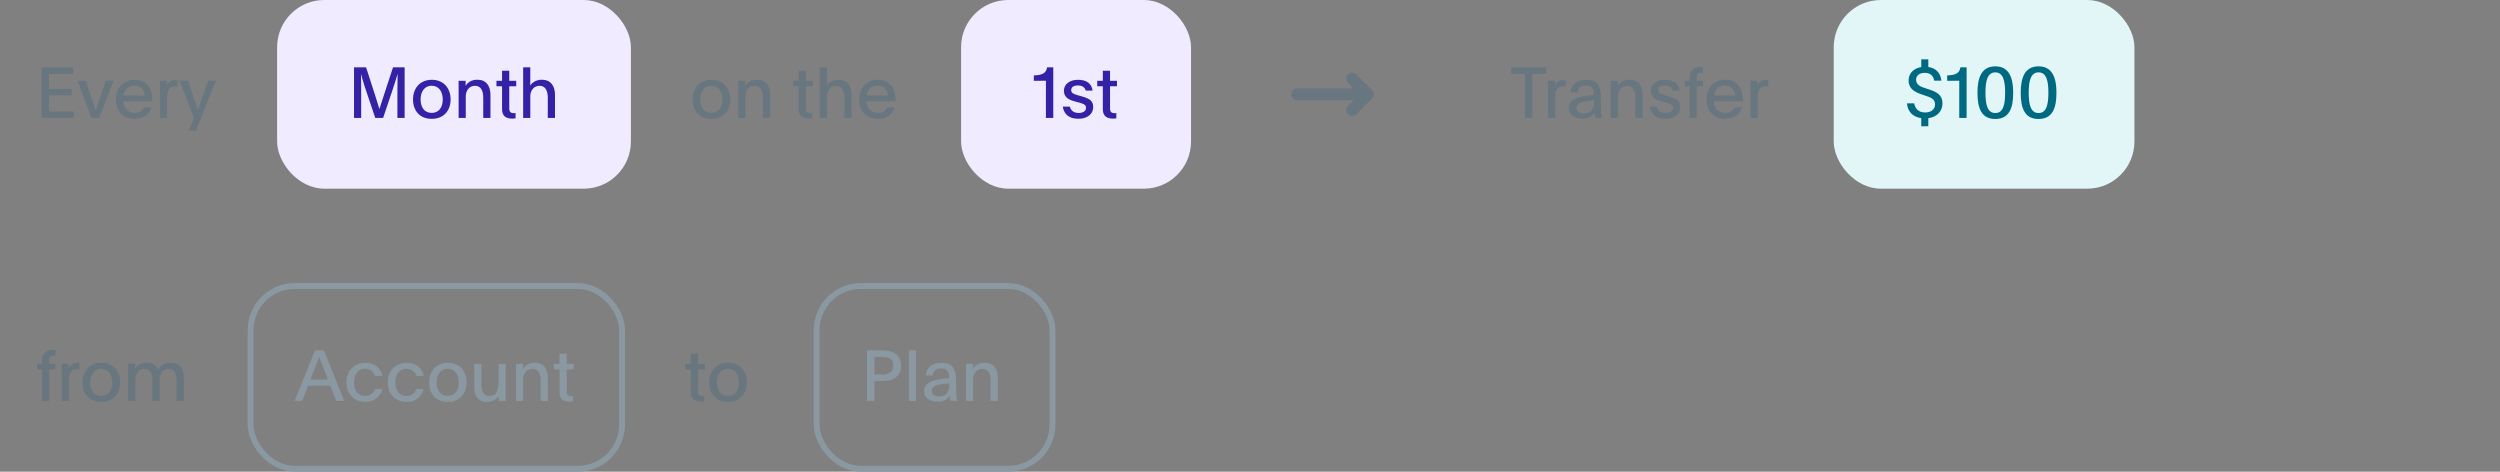 <svg width="424" height="80" viewBox="0 0 424 80" fill="none" xmlns="http://www.w3.org/2000/svg">
<rect x="0" y="0" width="424" height="80" fill="#808080" stroke="none"/>
<path d="M7.044 20V11.42H12.42V12.524H8.316V15.068H12.132V16.16H8.316V18.908H12.504V20H7.044ZM15.505 20C14.749 17.96 13.921 15.728 13.153 13.7H14.533L15.517 16.568C15.805 17.42 15.937 17.792 16.213 18.692H16.237C16.525 17.816 16.705 17.348 17.017 16.436L17.941 13.7H19.249C18.445 15.812 17.629 17.9 16.825 20H15.505ZM22.831 20.156C20.887 20.156 19.675 18.848 19.675 16.88C19.675 14.912 20.935 13.52 22.831 13.52C24.883 13.52 25.831 15.08 25.831 16.772V17.168H20.899C20.947 18.272 21.655 19.148 22.879 19.148C23.743 19.148 24.163 18.74 24.487 18.2H25.699C25.339 19.34 24.343 20.156 22.831 20.156ZM20.947 16.208H24.571C24.463 15.212 23.839 14.504 22.807 14.504C21.823 14.504 21.067 15.152 20.947 16.208ZM27.126 20V14.828C27.126 14.432 27.126 14.084 27.114 13.7H28.278V14.504C28.482 13.916 29.094 13.544 29.802 13.544C29.958 13.544 30.03 13.556 30.114 13.568V14.672C30.006 14.648 29.826 14.636 29.694 14.636C28.554 14.636 28.338 15.476 28.338 16.736V20H27.126ZM31.984 22.16C32.284 21.464 32.632 20.684 32.896 20L30.484 13.7H31.876L33.04 17.132C33.244 17.732 33.388 18.14 33.544 18.644H33.568C33.772 18.056 33.88 17.708 34.096 17.096L35.296 13.7H36.616C35.512 16.496 34.3 19.4 33.244 22.16H31.984Z" fill="#67767F"/>
<rect x="47" width="60" height="32" rx="8" fill="#F1EBFF"/>
<path d="M60.044 20V11.42H62.084L63.608 16.112C63.8 16.712 64.112 17.744 64.34 18.464H64.352C64.592 17.744 64.952 16.604 65.144 16.028L66.656 11.42H68.624V20H67.4V15.572C67.4 14.66 67.436 13.268 67.436 12.572H67.424C67.28 13.052 66.908 14.264 66.5 15.476L64.976 20H63.644L61.832 14.612C61.556 13.784 61.4 13.148 61.244 12.572H61.232C61.244 13.268 61.256 14.264 61.256 15.452V20H60.044ZM73.218 20.156C71.202 20.156 70.05 18.788 70.05 16.868C70.05 14.912 71.274 13.532 73.242 13.532C75.198 13.532 76.422 14.912 76.422 16.868C76.422 18.788 75.234 20.156 73.218 20.156ZM73.206 19.148C74.406 19.148 75.09 18.248 75.09 16.856C75.09 15.512 74.394 14.54 73.206 14.54C72.03 14.54 71.334 15.512 71.334 16.856C71.334 18.248 72.018 19.148 73.206 19.148ZM77.782 20V14.648C77.782 14.324 77.782 14.024 77.77 13.7H78.97V14.552C79.306 14.012 79.906 13.52 80.974 13.52C82.414 13.52 83.182 14.504 83.182 16.124V20H81.958V16.58C81.958 15.344 81.538 14.552 80.554 14.552C79.558 14.552 78.994 15.38 78.994 16.364V20H77.782ZM86.972 20.12C85.856 20.12 85.148 19.748 85.148 18.488V14.636H84.2V13.7H85.148V11.996H86.372V13.7H87.548V14.636H86.372V18.416C86.372 19.016 86.672 19.196 87.14 19.196C87.224 19.196 87.368 19.184 87.44 19.172V20.072C87.26 20.096 87.128 20.12 86.972 20.12ZM88.728 20V11.42H89.94V12.8C89.94 13.328 89.94 14.072 89.928 14.528C90.156 14.108 90.816 13.52 91.92 13.52C93.348 13.52 94.128 14.504 94.128 16.088V20H92.904V16.592C92.904 15.356 92.484 14.552 91.5 14.552C90.528 14.552 89.94 15.368 89.94 16.328V20H88.728Z" fill="#3321A6"/>
<path d="M120.648 20.156C118.632 20.156 117.48 18.788 117.48 16.868C117.48 14.912 118.704 13.532 120.672 13.532C122.628 13.532 123.852 14.912 123.852 16.868C123.852 18.788 122.664 20.156 120.648 20.156ZM120.636 19.148C121.836 19.148 122.52 18.248 122.52 16.856C122.52 15.512 121.824 14.54 120.636 14.54C119.46 14.54 118.764 15.512 118.764 16.856C118.764 18.248 119.448 19.148 120.636 19.148ZM125.212 20V14.648C125.212 14.324 125.212 14.024 125.2 13.7H126.4V14.552C126.736 14.012 127.336 13.52 128.404 13.52C129.844 13.52 130.612 14.504 130.612 16.124V20H129.388V16.58C129.388 15.344 128.968 14.552 127.984 14.552C126.988 14.552 126.424 15.38 126.424 16.364V20H125.212ZM137.285 20.12C136.169 20.12 135.461 19.748 135.461 18.488V14.636H134.513V13.7H135.461V11.996H136.685V13.7H137.861V14.636H136.685V18.416C136.685 19.016 136.985 19.196 137.453 19.196C137.537 19.196 137.681 19.184 137.753 19.172V20.072C137.573 20.096 137.441 20.12 137.285 20.12ZM139.04 20V11.42H140.252V12.8C140.252 13.328 140.252 14.072 140.24 14.528C140.468 14.108 141.128 13.52 142.232 13.52C143.66 13.52 144.44 14.504 144.44 16.088V20H143.216V16.592C143.216 15.356 142.796 14.552 141.812 14.552C140.84 14.552 140.252 15.368 140.252 16.328V20H139.04ZM148.878 20.156C146.934 20.156 145.722 18.848 145.722 16.88C145.722 14.912 146.982 13.52 148.878 13.52C150.93 13.52 151.878 15.08 151.878 16.772V17.168H146.946C146.994 18.272 147.702 19.148 148.926 19.148C149.79 19.148 150.21 18.74 150.534 18.2H151.746C151.386 19.34 150.39 20.156 148.878 20.156ZM146.994 16.208H150.618C150.51 15.212 149.886 14.504 148.854 14.504C147.87 14.504 147.114 15.152 146.994 16.208Z" fill="#67767F"/>
<rect x="163" width="39" height="32" rx="8" fill="#F1EBFF"/>
<path d="M177.388 20V14.564C177.388 14.276 177.376 13.988 177.388 13.688C177.052 13.7 176.74 13.7 176.404 13.7H175.336V12.788C176.812 12.752 177.448 12.38 177.58 11.42H178.636V20H177.388ZM182.924 20.144C181.4 20.144 180.488 19.484 180.236 18.08H181.436C181.64 18.752 182.084 19.16 182.96 19.16C183.68 19.16 184.196 18.836 184.196 18.272C184.196 17.684 183.596 17.552 182.708 17.312L182.264 17.192C181.22 16.916 180.44 16.484 180.44 15.38C180.44 14.252 181.448 13.532 182.852 13.532C184.232 13.532 185.156 14.144 185.3 15.368H184.148C183.968 14.804 183.548 14.492 182.816 14.492C182.06 14.492 181.676 14.804 181.676 15.272C181.676 15.776 182.06 15.944 182.816 16.16L183.488 16.352C184.748 16.712 185.408 17.084 185.408 18.152C185.408 19.364 184.376 20.144 182.924 20.144ZM188.863 20.12C187.747 20.12 187.039 19.748 187.039 18.488V14.636H186.091V13.7H187.039V11.996H188.263V13.7H189.439V14.636H188.263V18.416C188.263 19.016 188.563 19.196 189.031 19.196C189.115 19.196 189.259 19.184 189.331 19.172V20.072C189.151 20.096 189.019 20.12 188.863 20.12Z" fill="#3321A6"/>
<path d="M229.333 13.333L232 16M232 16L229.333 18.667M232 16H220" stroke="#67767F" stroke-width="2" stroke-linecap="round" stroke-linejoin="round"/>
<path d="M258.64 20V12.524H256.312V11.42H262.228V12.524H259.9V20H258.64ZM262.548 20V14.828C262.548 14.432 262.548 14.084 262.536 13.7H263.7V14.504C263.904 13.916 264.516 13.544 265.224 13.544C265.38 13.544 265.452 13.556 265.536 13.568V14.672C265.428 14.648 265.248 14.636 265.116 14.636C263.976 14.636 263.76 15.476 263.76 16.736V20H262.548ZM268.345 20.12C267.025 20.12 266.065 19.472 266.065 18.296C266.065 16.94 267.361 16.496 269.029 16.268C269.545 16.196 270.289 16.124 270.337 16.124C270.337 14.852 269.809 14.492 268.981 14.492C268.069 14.492 267.625 14.924 267.553 15.668H266.365C266.425 14.324 267.505 13.532 269.005 13.532C270.361 13.532 271.513 13.964 271.513 16.436V17.66C271.513 18.68 271.561 19.424 271.669 20H270.529C270.493 19.748 270.493 19.592 270.469 19.136C269.989 19.82 269.353 20.12 268.345 20.12ZM268.621 19.244C269.749 19.244 270.349 18.56 270.349 17.336C270.349 17.18 270.349 17.072 270.361 17C268.309 17.204 267.373 17.408 267.373 18.284C267.373 18.872 267.853 19.244 268.621 19.244ZM273.189 20V14.648C273.189 14.324 273.189 14.024 273.177 13.7H274.377V14.552C274.713 14.012 275.312 13.52 276.381 13.52C277.821 13.52 278.589 14.504 278.589 16.124V20H277.365V16.58C277.365 15.344 276.945 14.552 275.961 14.552C274.965 14.552 274.401 15.38 274.401 16.364V20H273.189ZM282.475 20.144C280.951 20.144 280.039 19.484 279.787 18.08H280.987C281.191 18.752 281.635 19.16 282.511 19.16C283.231 19.16 283.747 18.836 283.747 18.272C283.747 17.684 283.147 17.552 282.259 17.312L281.815 17.192C280.771 16.916 279.991 16.484 279.991 15.38C279.991 14.252 280.999 13.532 282.403 13.532C283.783 13.532 284.707 14.144 284.851 15.368H283.699C283.519 14.804 283.099 14.492 282.367 14.492C281.611 14.492 281.227 14.804 281.227 15.272C281.227 15.776 281.611 15.944 282.367 16.16L283.039 16.352C284.299 16.712 284.959 17.084 284.959 18.152C284.959 19.364 283.927 20.144 282.475 20.144ZM286.554 20V14.636H285.714V13.7H286.554V13.256C286.554 12.092 287.166 11.336 288.366 11.336C288.522 11.336 288.666 11.348 288.822 11.372V12.356C288.726 12.344 288.642 12.332 288.546 12.332C288.066 12.332 287.766 12.56 287.766 13.04V13.7H288.822V14.636H287.766V20H286.554ZM292.589 20.156C290.645 20.156 289.433 18.848 289.433 16.88C289.433 14.912 290.693 13.52 292.589 13.52C294.641 13.52 295.589 15.08 295.589 16.772V17.168H290.657C290.705 18.272 291.413 19.148 292.637 19.148C293.501 19.148 293.921 18.74 294.245 18.2H295.457C295.097 19.34 294.101 20.156 292.589 20.156ZM290.705 16.208H294.329C294.221 15.212 293.597 14.504 292.565 14.504C291.581 14.504 290.825 15.152 290.705 16.208ZM296.884 20V14.828C296.884 14.432 296.884 14.084 296.872 13.7H298.036V14.504C298.24 13.916 298.852 13.544 299.56 13.544C299.716 13.544 299.788 13.556 299.872 13.568V14.672C299.764 14.648 299.584 14.636 299.452 14.636C298.312 14.636 298.096 15.476 298.096 16.736V20H296.884Z" fill="#67767F"/>
<rect x="311" width="51" height="32" rx="8" fill="#E2F6F8"/>
<path d="M325.844 21.416V20.036C324.416 19.844 323.528 18.92 323.42 17.528H324.644C324.8 18.38 325.352 19.076 326.504 19.076C327.548 19.076 328.184 18.524 328.184 17.684C328.184 16.748 327.392 16.508 326.492 16.208L325.988 16.04C324.704 15.608 323.696 15.056 323.696 13.64C323.696 12.452 324.536 11.588 325.844 11.372V10.064H327.044V11.36C328.388 11.552 329.12 12.428 329.264 13.676H328.04C327.896 12.86 327.392 12.356 326.444 12.356C325.52 12.356 324.968 12.824 324.968 13.532C324.968 14.444 325.808 14.72 326.576 14.972L327.128 15.152C328.46 15.584 329.444 16.1 329.444 17.528C329.444 18.884 328.484 19.856 327.044 20.048V21.416H325.844ZM332.29 20V14.564C332.29 14.276 332.278 13.988 332.29 13.688C331.954 13.7 331.642 13.7 331.306 13.7H330.238V12.788C331.714 12.752 332.35 12.38 332.482 11.42H333.538V20H332.29ZM338.402 20.18C336.002 20.18 335.378 18.272 335.378 15.728C335.378 13.424 335.93 11.252 338.402 11.252C340.874 11.252 341.438 13.424 341.438 15.728C341.438 18.272 340.802 20.18 338.402 20.18ZM338.402 19.172C339.746 19.172 340.07 17.744 340.07 15.728C340.07 13.844 339.794 12.272 338.402 12.272C337.022 12.272 336.734 13.856 336.734 15.728C336.734 17.744 337.07 19.172 338.402 19.172ZM345.738 20.18C343.338 20.18 342.714 18.272 342.714 15.728C342.714 13.424 343.266 11.252 345.738 11.252C348.21 11.252 348.774 13.424 348.774 15.728C348.774 18.272 348.138 20.18 345.738 20.18ZM345.738 19.172C347.082 19.172 347.406 17.744 347.406 15.728C347.406 13.844 347.13 12.272 345.738 12.272C344.358 12.272 344.07 13.856 344.07 15.728C344.07 17.744 344.406 19.172 345.738 19.172Z" fill="#006982"/>
<path d="M7.128 68V62.636H6.288V61.7H7.128V61.256C7.128 60.092 7.74 59.336 8.94 59.336C9.096 59.336 9.24 59.348 9.396 59.372V60.356C9.3 60.344 9.216 60.332 9.12 60.332C8.64 60.332 8.34 60.56 8.34 61.04V61.7H9.396V62.636H8.34V68H7.128ZM10.485 68V62.828C10.485 62.432 10.485 62.084 10.473 61.7H11.637V62.504C11.841 61.916 12.453 61.544 13.161 61.544C13.317 61.544 13.389 61.556 13.473 61.568V62.672C13.365 62.648 13.185 62.636 13.053 62.636C11.913 62.636 11.697 63.476 11.697 64.736V68H10.485ZM17.171 68.156C15.155 68.156 14.003 66.788 14.003 64.868C14.003 62.912 15.227 61.532 17.195 61.532C19.151 61.532 20.375 62.912 20.375 64.868C20.375 66.788 19.187 68.156 17.171 68.156ZM17.159 67.148C18.359 67.148 19.043 66.248 19.043 64.856C19.043 63.512 18.347 62.54 17.159 62.54C15.983 62.54 15.287 63.512 15.287 64.856C15.287 66.248 15.971 67.148 17.159 67.148ZM21.735 68V62.672C21.735 62.336 21.735 62.036 21.723 61.7H22.923V62.552C23.259 62 23.823 61.52 24.903 61.52C25.839 61.52 26.475 61.94 26.799 62.684C27.171 62.144 27.735 61.52 28.971 61.52C30.471 61.52 31.179 62.516 31.179 64.124V68H29.955V64.604C29.955 63.32 29.583 62.552 28.587 62.552C27.603 62.552 27.063 63.392 27.063 64.376V68H25.839V64.604C25.839 63.332 25.479 62.552 24.471 62.552C23.487 62.552 22.947 63.38 22.947 64.388V68H21.735Z" fill="#67767F"/>
<path d="M49.952 68C51.104 65.144 52.28 62.288 53.432 59.42H54.956L58.376 68H57.044L56.012 65.408H52.256L51.248 68H49.952ZM52.664 64.364H55.604C55.328 63.656 55.556 64.244 54.668 61.904C54.428 61.292 54.212 60.704 54.164 60.572H54.14C53.636 61.82 53.168 63.08 52.664 64.364ZM61.957 68.156C59.977 68.156 58.753 66.74 58.753 64.832C58.753 62.936 60.025 61.532 61.969 61.532C63.589 61.532 64.597 62.444 64.873 63.776H63.625C63.361 63.02 62.749 62.54 61.921 62.54C60.745 62.54 60.037 63.5 60.037 64.844C60.037 66.236 60.733 67.148 61.921 67.148C62.737 67.148 63.325 66.716 63.601 65.984H64.861C64.537 67.232 63.565 68.156 61.957 68.156ZM68.965 68.156C66.985 68.156 65.761 66.74 65.761 64.832C65.761 62.936 67.033 61.532 68.977 61.532C70.597 61.532 71.605 62.444 71.881 63.776H70.633C70.369 63.02 69.757 62.54 68.929 62.54C67.753 62.54 67.045 63.5 67.045 64.844C67.045 66.236 67.741 67.148 68.929 67.148C69.745 67.148 70.333 66.716 70.609 65.984H71.869C71.545 67.232 70.573 68.156 68.965 68.156ZM75.937 68.156C73.921 68.156 72.769 66.788 72.769 64.868C72.769 62.912 73.993 61.532 75.961 61.532C77.917 61.532 79.141 62.912 79.141 64.868C79.141 66.788 77.953 68.156 75.937 68.156ZM75.925 67.148C77.125 67.148 77.809 66.248 77.809 64.856C77.809 63.512 77.113 62.54 75.925 62.54C74.749 62.54 74.053 63.512 74.053 64.856C74.053 66.248 74.737 67.148 75.925 67.148ZM82.613 68.156C81.149 68.156 80.429 67.256 80.429 65.624V61.7H81.641V65.168C81.641 66.404 82.049 67.148 83.033 67.148C84.329 67.148 84.557 65.972 84.557 64.592V61.7H85.769V67.052C85.769 67.376 85.769 67.688 85.781 68H84.617V67.1C84.293 67.64 83.681 68.156 82.613 68.156ZM87.52 68V62.648C87.52 62.324 87.52 62.024 87.508 61.7H88.709V62.552C89.044 62.012 89.644 61.52 90.713 61.52C92.153 61.52 92.921 62.504 92.921 64.124V68H91.697V64.58C91.697 63.344 91.276 62.552 90.293 62.552C89.296 62.552 88.733 63.38 88.733 64.364V68H87.52ZM96.711 68.12C95.595 68.12 94.887 67.748 94.887 66.488V62.636H93.939V61.7H94.887V59.996H96.111V61.7H97.287V62.636H96.111V66.416C96.111 67.016 96.411 67.196 96.879 67.196C96.963 67.196 97.107 67.184 97.179 67.172V68.072C96.999 68.096 96.867 68.12 96.711 68.12Z" fill="#8998A1"/>
<rect x="42.5" y="48.5" width="63" height="31" rx="7.5" stroke="#8998A1"/>
<path d="M118.988 68.12C117.872 68.12 117.164 67.748 117.164 66.488V62.636H116.216V61.7H117.164V59.996H118.388V61.7H119.564V62.636H118.388V66.416C118.388 67.016 118.688 67.196 119.156 67.196C119.24 67.196 119.384 67.184 119.456 67.172V68.072C119.276 68.096 119.144 68.12 118.988 68.12ZM123.457 68.156C121.441 68.156 120.289 66.788 120.289 64.868C120.289 62.912 121.513 61.532 123.481 61.532C125.437 61.532 126.661 62.912 126.661 64.868C126.661 66.788 125.473 68.156 123.457 68.156ZM123.445 67.148C124.645 67.148 125.329 66.248 125.329 64.856C125.329 63.512 124.633 62.54 123.445 62.54C122.269 62.54 121.573 63.512 121.573 64.856C121.573 66.248 122.257 67.148 123.445 67.148Z" fill="#67767F"/>
<path d="M147.044 68V59.42H149.36C150.464 59.42 150.992 59.48 151.664 59.84C152.396 60.236 152.828 61.016 152.828 61.988C152.828 62.888 152.48 63.668 151.772 64.136C151.124 64.568 150.332 64.628 149.348 64.628H148.304V68H147.044ZM148.304 63.536H149.636C150.692 63.536 151.496 63.116 151.496 62C151.496 60.968 150.848 60.512 149.552 60.524L148.304 60.536V63.536ZM154.143 68V59.42H155.355V68H154.143ZM158.989 68.12C157.669 68.12 156.709 67.472 156.709 66.296C156.709 64.94 158.005 64.496 159.673 64.268C160.189 64.196 160.933 64.124 160.981 64.124C160.981 62.852 160.453 62.492 159.625 62.492C158.713 62.492 158.269 62.924 158.197 63.668H157.009C157.069 62.324 158.149 61.532 159.649 61.532C161.005 61.532 162.157 61.964 162.157 64.436V65.66C162.157 66.68 162.205 67.424 162.313 68H161.173C161.137 67.748 161.137 67.592 161.113 67.136C160.633 67.82 159.997 68.12 158.989 68.12ZM159.265 67.244C160.393 67.244 160.993 66.56 160.993 65.336C160.993 65.18 160.993 65.072 161.005 65C158.953 65.204 158.017 65.408 158.017 66.284C158.017 66.872 158.497 67.244 159.265 67.244ZM163.833 68V62.648C163.833 62.324 163.833 62.024 163.821 61.7H165.021V62.552C165.357 62.012 165.957 61.52 167.025 61.52C168.465 61.52 169.233 62.504 169.233 64.124V68H168.009V64.58C168.009 63.344 167.589 62.552 166.605 62.552C165.609 62.552 165.045 63.38 165.045 64.364V68H163.833Z" fill="#8998A1"/>
<rect x="138.5" y="48.5" width="40" height="31" rx="7.5" stroke="#8998A1"/>
</svg>
